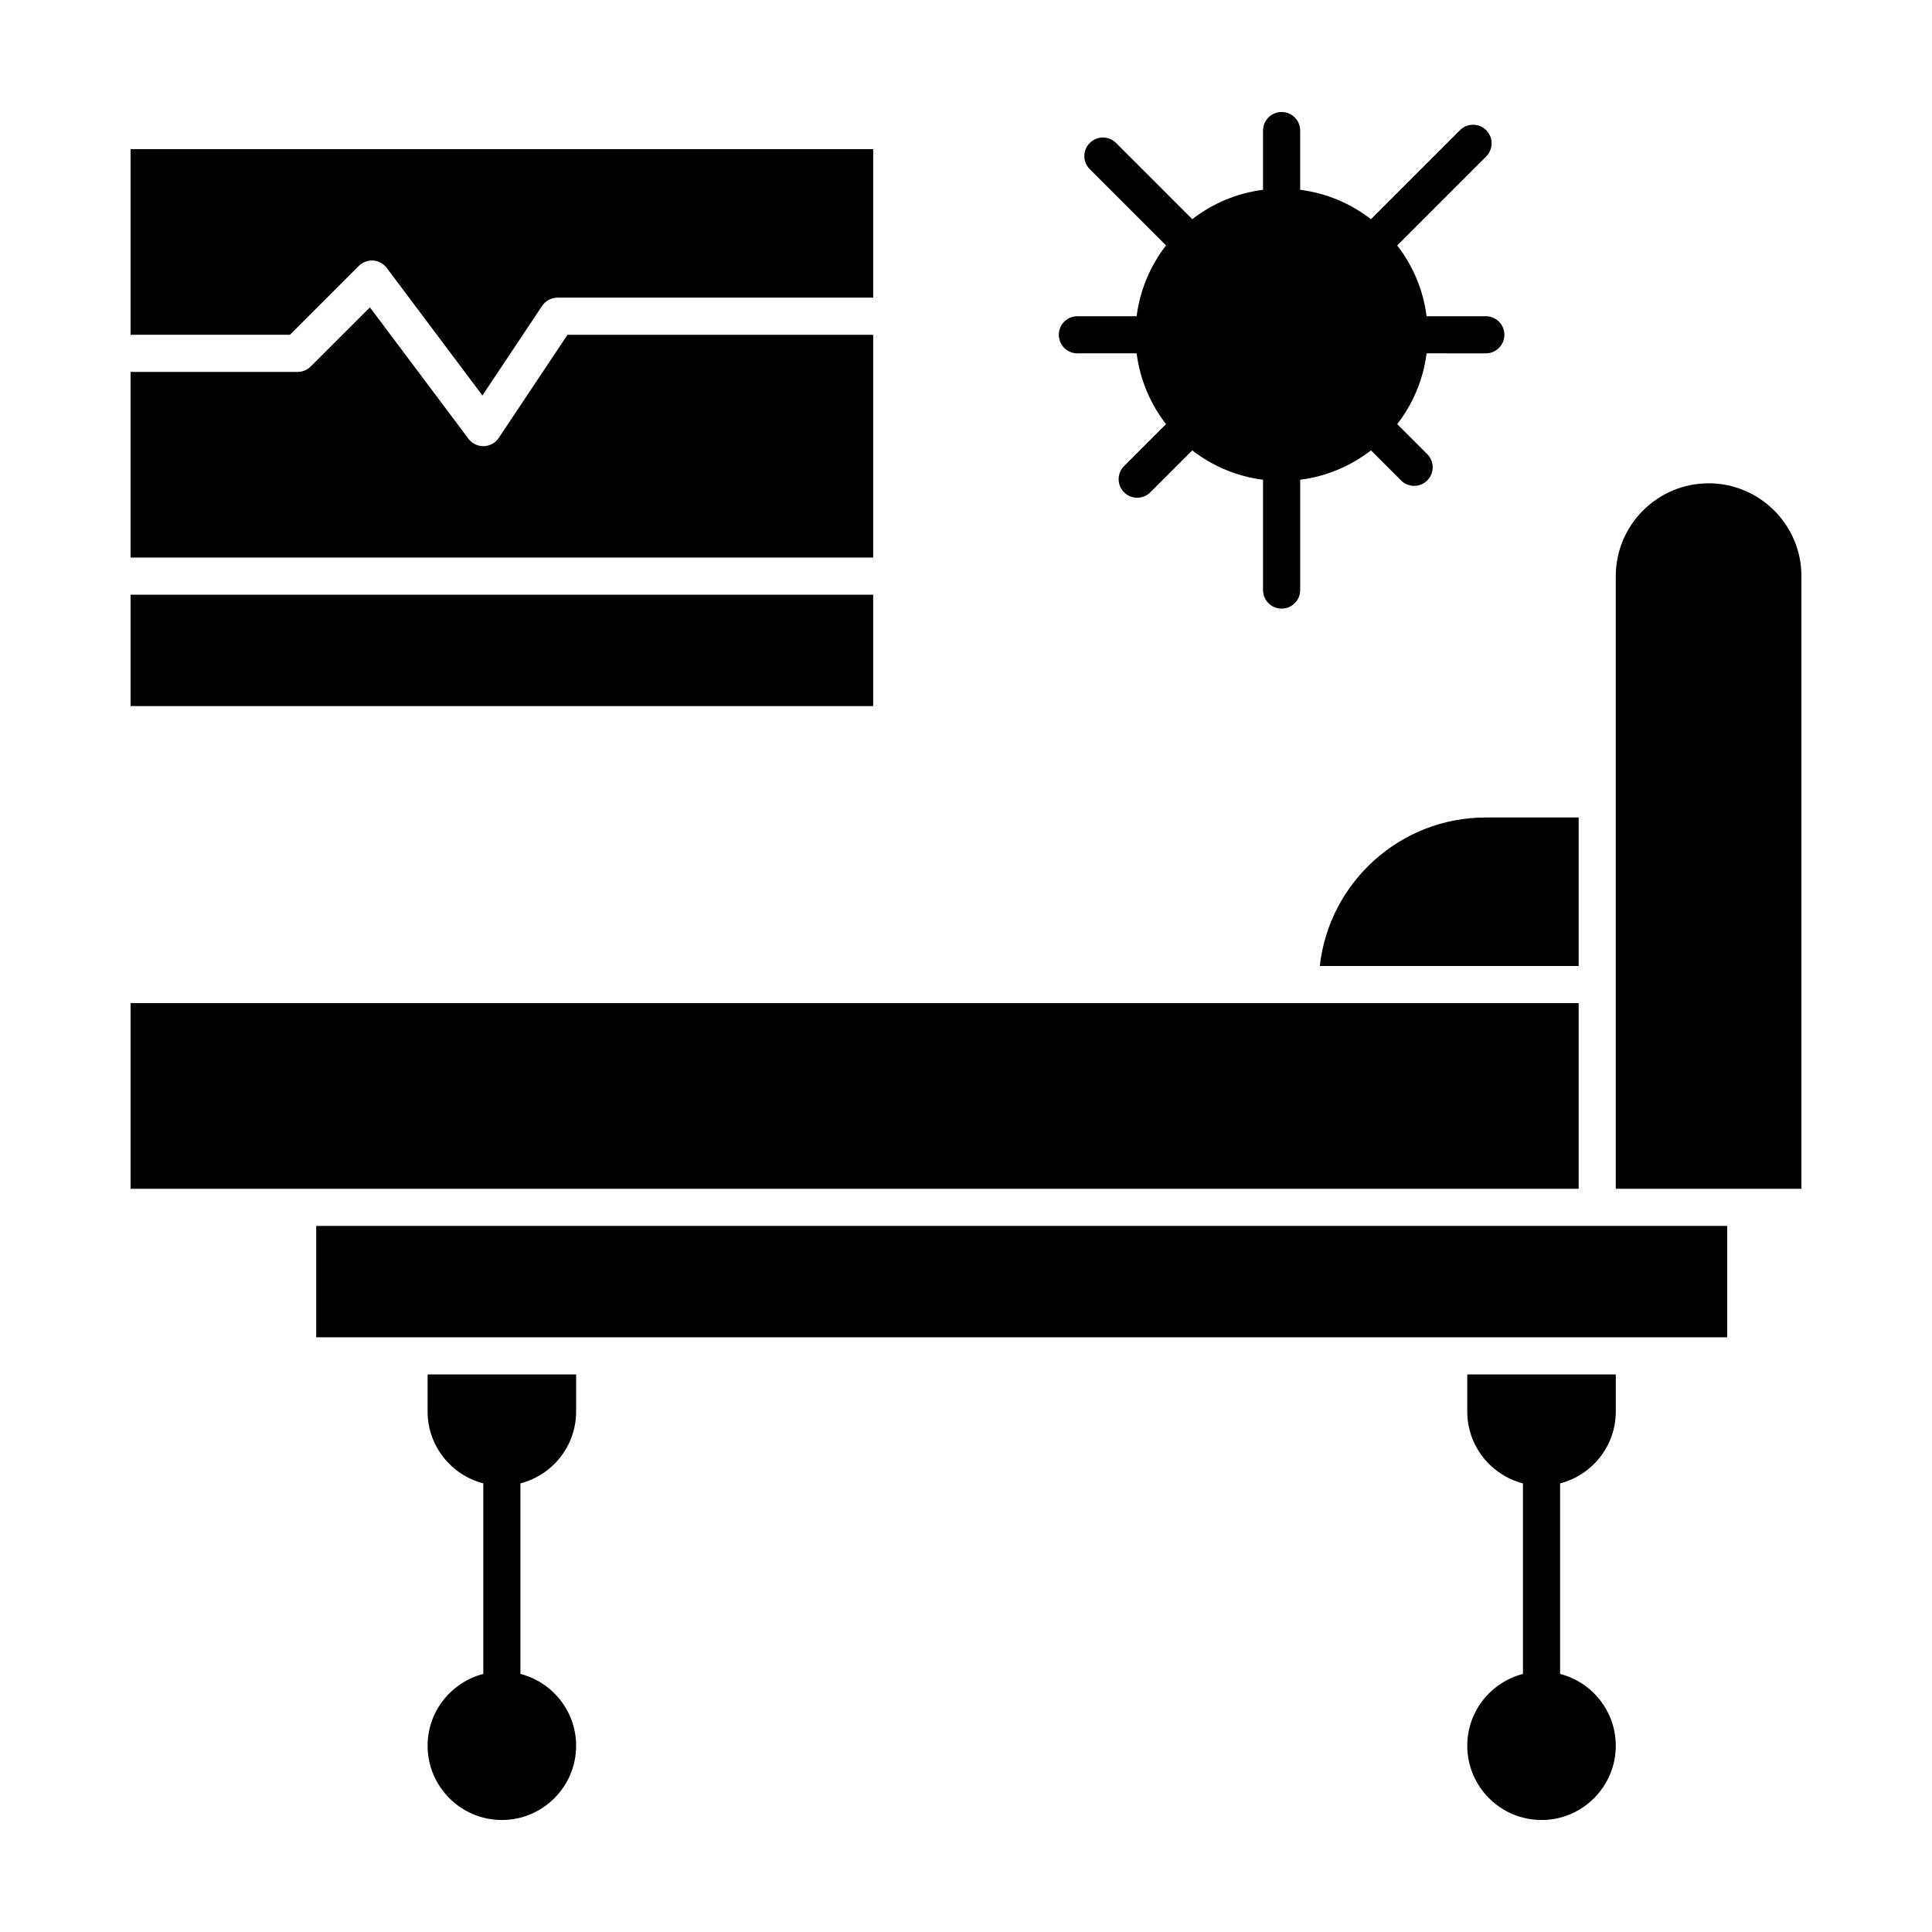 <?xml version="1.0" encoding="UTF-8"?>
<!-- Uploaded to: SVG Repo, www.svgrepo.com, Generator: SVG Repo Mixer Tools -->
<svg fill="#000000" width="800px" height="800px" version="1.1" viewBox="144 144 512 512" xmlns="http://www.w3.org/2000/svg">
 <g>
  <path d="m493.76 400h68.602v-39.359h-24.602c-22.75-0.004-41.543 17.25-44 39.359z"/>
  <path d="m562.36 409.84h-383.76v49.199h383.76z"/>
  <path d="m178.6 301.6h196.8v29.52h-196.8z"/>
  <path d="m239.08 214.48c1.008-1.008 2.41-1.527 3.828-1.43 1.422 0.102 2.731 0.816 3.586 1.957l25.348 33.797 15.824-23.734c0.914-1.371 2.449-2.191 4.094-2.191h83.641v-39.359h-196.8v49.199h42.242z"/>
  <path d="m375.4 232.72h-81.008l-18.219 27.328c-1.891 2.836-6.008 2.918-8.031 0.223l-26.113-34.82-15.672 15.668c-0.922 0.922-2.172 1.441-3.477 1.441h-44.281v49.199h196.8z"/>
  <path d="m227.8 468.88v29.52h373.92v-29.52h-373.92z"/>
  <path d="m257.32 518.08c0 9.148 6.285 16.84 14.762 19.031v50.496c-8.473 2.191-14.762 9.883-14.762 19.031 0 10.852 8.828 19.68 19.68 19.68 10.852 0 19.68-8.828 19.68-19.68 0-9.148-6.285-16.84-14.762-19.031v-50.496c8.473-2.191 14.762-9.883 14.762-19.031v-9.84h-39.359z"/>
  <path d="m596.8 272.08c-13.566 0-24.602 11.035-24.602 24.602v162.36h49.199v-162.36c0-13.566-11.035-24.602-24.598-24.602z"/>
  <path d="m532.84 518.08c0 9.148 6.285 16.84 14.762 19.031v50.496c-8.473 2.191-14.762 9.883-14.762 19.031 0 10.852 8.828 19.68 19.68 19.68 10.852 0 19.68-8.828 19.68-19.68 0-9.148-6.285-16.84-14.762-19.031v-50.496c8.473-2.191 14.762-9.883 14.762-19.031v-9.84h-39.359z"/>
  <path d="m429.52 237.64h15.699c0.891 7.008 3.66 13.43 7.785 18.758l-11.113 11.113c-1.922 1.922-1.922 5.035 0 6.957s5.035 1.922 6.957 0l11.113-11.113c5.328 4.125 11.75 6.894 18.758 7.785v29.23c0 2.719 2.203 4.922 4.922 4.922s4.922-2.203 4.922-4.922v-29.23c7.008-0.891 13.43-3.66 18.758-7.785l7.961 7.961c1.922 1.922 5.035 1.922 6.957 0s1.922-5.035 0-6.957l-7.961-7.961c4.125-5.328 6.894-11.75 7.785-18.758l15.695 0.004c2.719 0 4.922-2.203 4.922-4.922s-2.203-4.922-4.922-4.922h-15.699c-0.891-7.008-3.66-13.43-7.785-18.758l23.582-23.582c1.922-1.922 1.922-5.035 0-6.957s-5.035-1.922-6.957 0l-23.582 23.582c-5.328-4.125-11.75-6.894-18.758-7.785v-15.699c0-2.719-2.203-4.922-4.922-4.922s-4.922 2.203-4.922 4.922v15.699c-7.008 0.891-13.43 3.66-18.758 7.785l-20.195-20.199c-1.922-1.922-5.035-1.922-6.957 0-1.922 1.922-1.922 5.035 0 6.957l20.199 20.199c-4.125 5.328-6.894 11.75-7.785 18.758h-15.699c-2.719 0-4.922 2.203-4.922 4.922s2.203 4.918 4.922 4.918z"/>
 </g>
</svg>